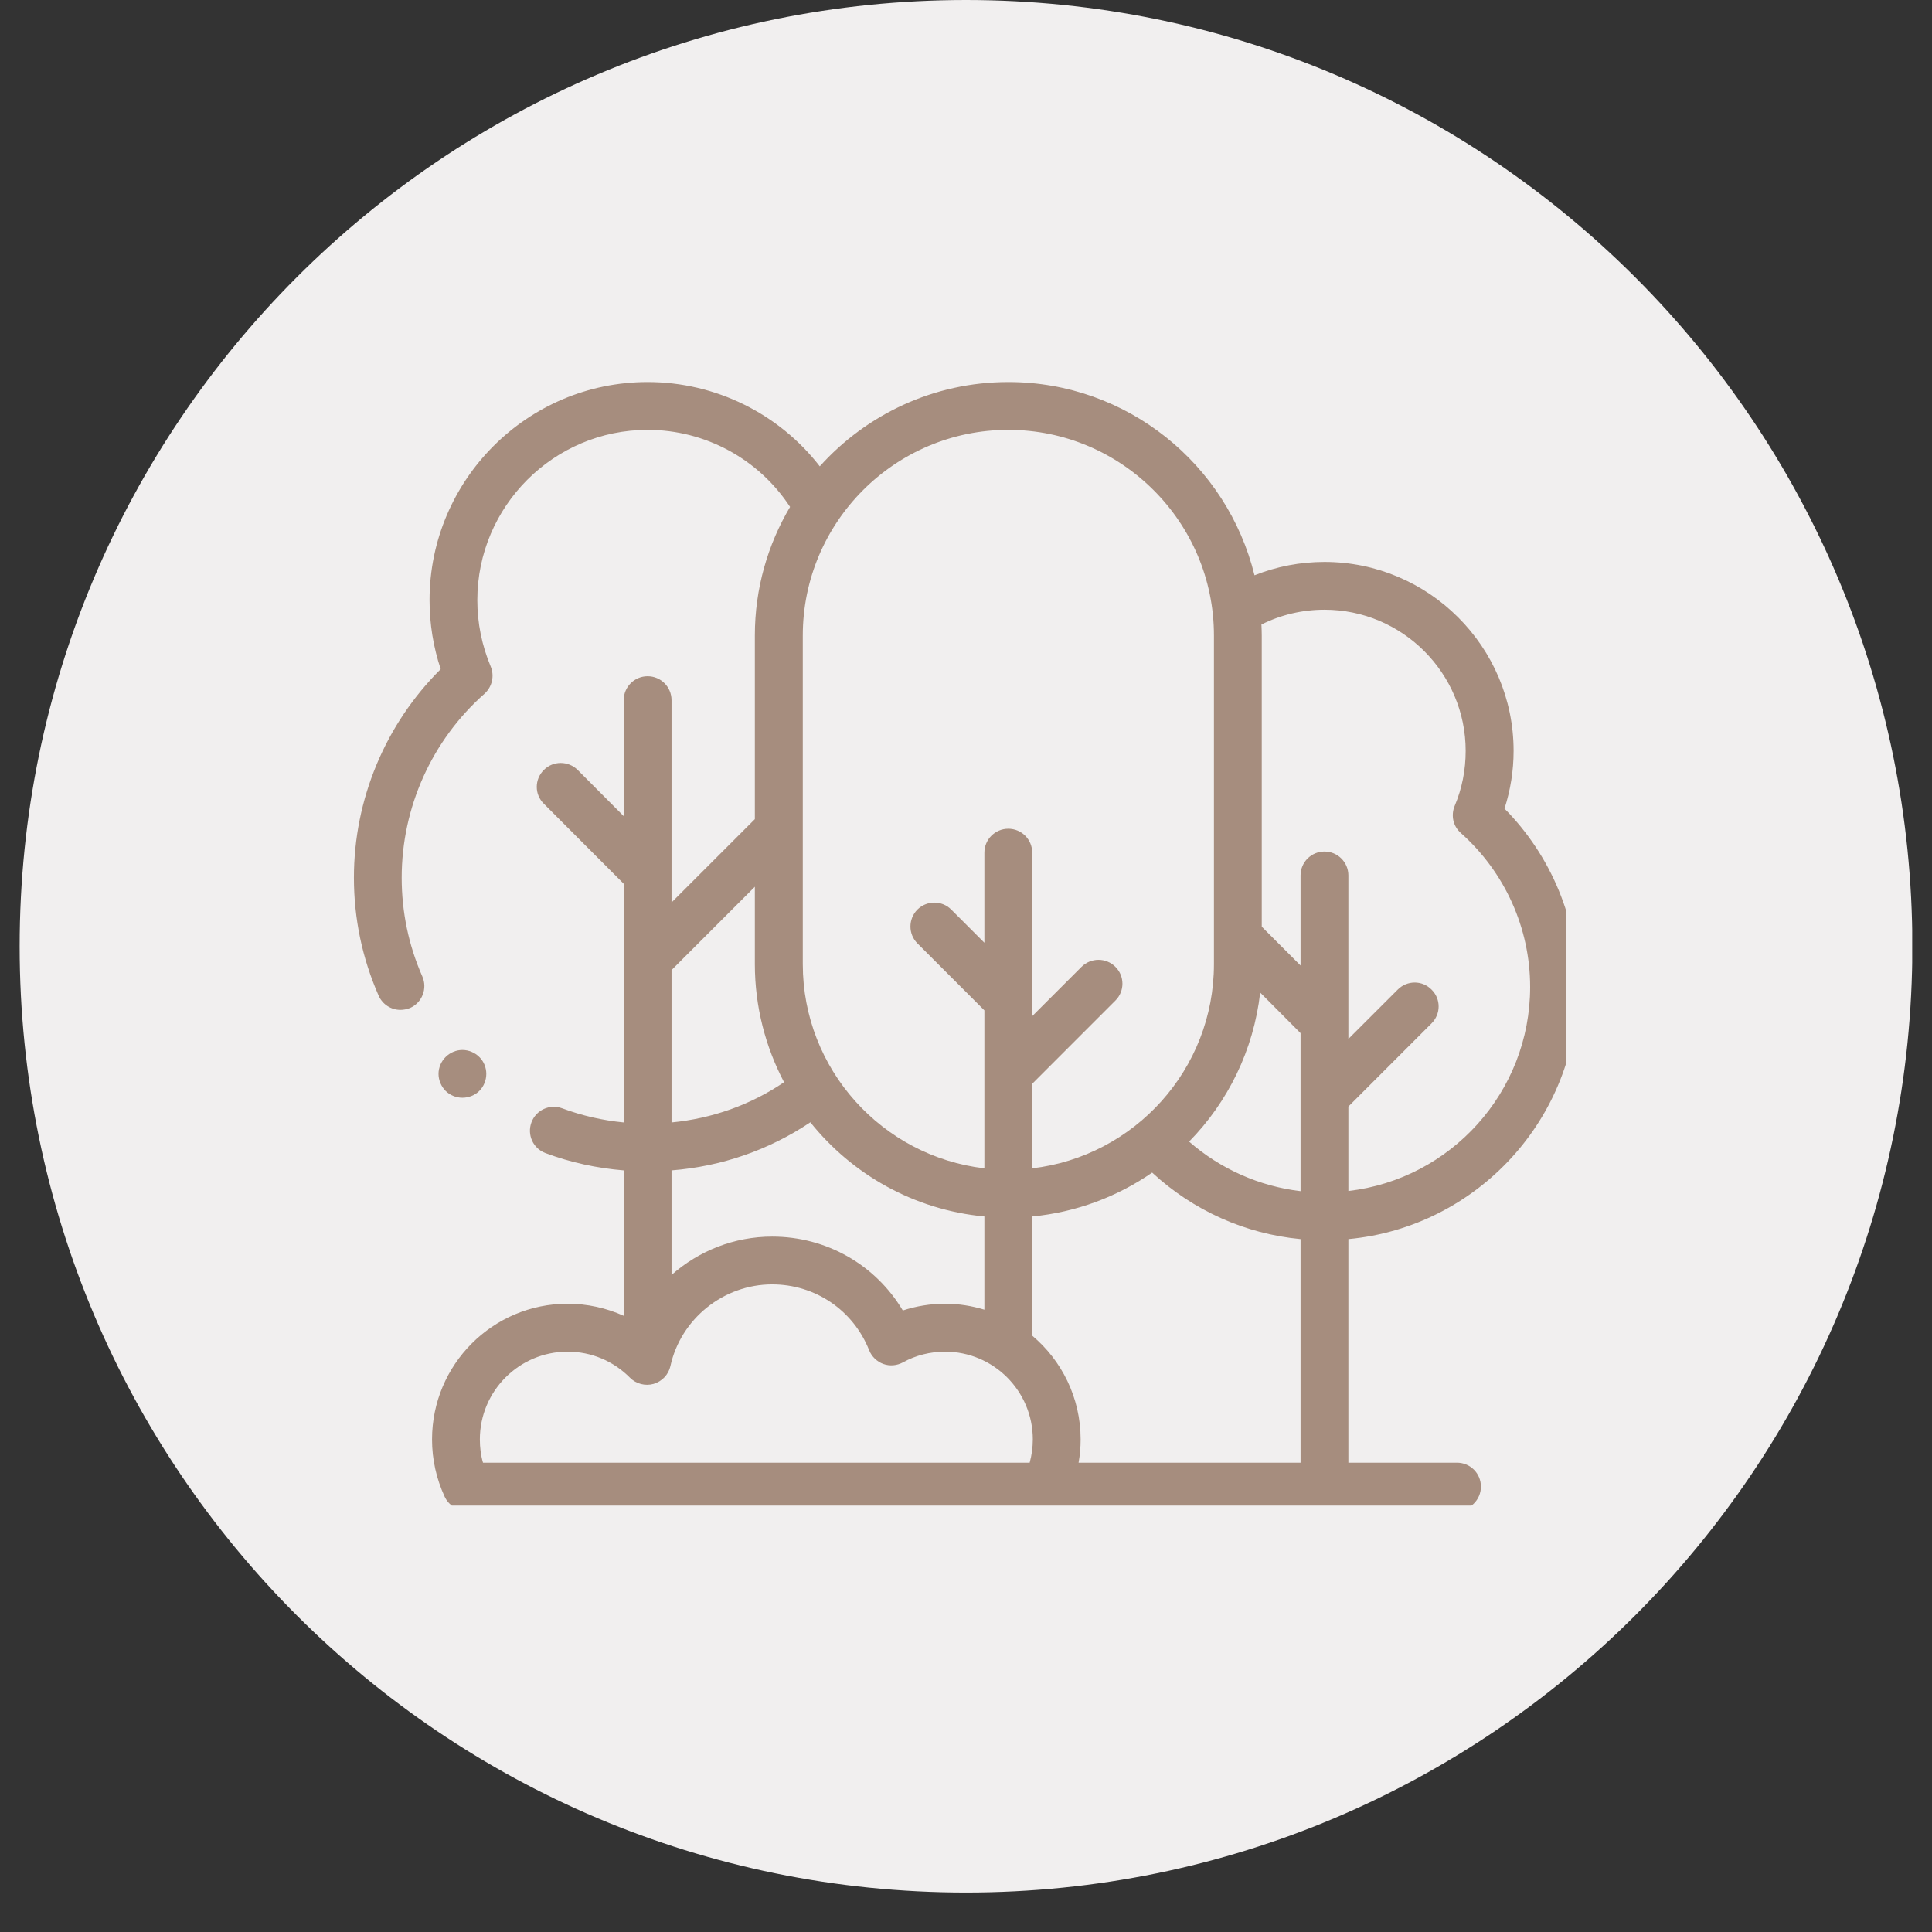 <svg xmlns="http://www.w3.org/2000/svg" xmlns:xlink="http://www.w3.org/1999/xlink" width="64" zoomAndPan="magnify" viewBox="0 0 48 48" height="64" preserveAspectRatio="xMidYMid meet" version="1.0"><rect x="0" y="0" width="48" height="48" fill="#333333" stroke="none"/><defs><clipPath id="ed5d64dbe0"><path d="M 0.488 0 L 47.508 0 L 47.508 47.02 L 0.488 47.02 Z M 0.488 0 " clip-rule="nonzero"/></clipPath><clipPath id="d7d0d6638b"><path d="M 24 0 C 11.016 0 0.488 10.527 0.488 23.512 C 0.488 36.496 11.016 47.02 24 47.02 C 36.984 47.02 47.512 36.496 47.512 23.512 C 47.512 10.527 36.984 0 24 0 Z M 24 0 " clip-rule="nonzero"/></clipPath><clipPath id="43204f54e5"><path d="M 8.793 9.488 L 38.914 9.488 L 38.914 37.406 L 8.793 37.406 Z M 8.793 9.488 " clip-rule="nonzero"/></clipPath></defs><g clip-path="url(#ed5d64dbe0)"><g clip-path="url(#d7d0d6638b)"><path fill="#f1efef" d="M 0.488 0 L 47.512 0 L 47.512 47.02 L 0.488 47.02 Z M 0.488 0 " fill-opacity="1" fill-rule="nonzero"/></g></g><g clip-path="url(#43204f54e5)"><path fill="#a68d7e" d="M 39.203 24.52 C 39.203 22.859 38.543 21.266 37.379 20.09 C 37.527 19.629 37.605 19.148 37.605 18.656 C 37.605 16.066 35.496 13.961 32.906 13.961 C 32.305 13.961 31.719 14.074 31.168 14.293 C 30.492 11.539 28.008 9.492 25.051 9.492 C 23.195 9.492 21.523 10.301 20.367 11.586 C 19.352 10.277 17.777 9.492 16.09 9.492 C 13.102 9.492 10.672 11.926 10.672 14.91 C 10.672 15.5 10.766 16.074 10.949 16.625 C 9.574 17.992 8.793 19.859 8.793 21.805 C 8.793 22.824 9 23.809 9.406 24.734 C 9.504 24.957 9.719 25.09 9.949 25.09 C 10.027 25.09 10.109 25.074 10.188 25.043 C 10.488 24.91 10.625 24.559 10.492 24.258 C 10.152 23.484 9.98 22.66 9.98 21.805 C 9.98 20.059 10.73 18.391 12.039 17.234 C 12.227 17.062 12.289 16.793 12.191 16.559 C 11.973 16.035 11.859 15.484 11.859 14.91 C 11.859 12.578 13.758 10.68 16.09 10.68 C 17.523 10.68 18.852 11.406 19.629 12.594 C 19.074 13.531 18.754 14.621 18.754 15.789 L 18.754 20.352 L 16.684 22.422 L 16.684 17.395 C 16.684 17.066 16.418 16.801 16.09 16.801 C 15.762 16.801 15.496 17.066 15.496 17.395 L 15.496 20.277 L 14.352 19.129 C 14.117 18.898 13.742 18.898 13.512 19.129 C 13.277 19.363 13.277 19.738 13.512 19.969 L 15.496 21.957 L 15.496 27.887 C 14.973 27.836 14.461 27.719 13.965 27.535 C 13.656 27.422 13.316 27.578 13.203 27.887 C 13.09 28.195 13.246 28.535 13.551 28.648 C 14.18 28.883 14.832 29.023 15.496 29.078 L 15.496 32.691 C 15.062 32.496 14.59 32.391 14.102 32.391 C 12.242 32.391 10.734 33.902 10.734 35.762 C 10.734 36.258 10.84 36.734 11.047 37.184 C 11.145 37.395 11.355 37.527 11.586 37.527 L 36.199 37.527 C 36.527 37.527 36.793 37.262 36.793 36.934 C 36.793 36.605 36.527 36.34 36.199 36.34 L 33.5 36.34 L 33.5 30.785 C 36.695 30.488 39.203 27.789 39.203 24.52 Z M 32.906 15.148 C 34.84 15.148 36.414 16.723 36.414 18.656 C 36.414 19.129 36.324 19.59 36.141 20.023 C 36.043 20.258 36.102 20.527 36.293 20.695 C 37.387 21.668 38.016 23.059 38.016 24.52 C 38.016 27.137 36.039 29.297 33.5 29.59 L 33.5 27.492 L 35.566 25.426 C 35.801 25.191 35.801 24.816 35.566 24.586 C 35.336 24.352 34.961 24.352 34.727 24.586 L 33.5 25.812 L 33.5 21.75 C 33.5 21.422 33.234 21.156 32.906 21.156 C 32.578 21.156 32.312 21.422 32.312 21.75 L 32.312 23.988 L 31.348 23.023 L 31.348 15.789 C 31.348 15.695 31.344 15.605 31.34 15.516 C 31.824 15.273 32.359 15.148 32.906 15.148 Z M 31.309 24.66 L 32.312 25.668 L 32.312 29.594 C 31.289 29.473 30.32 29.043 29.543 28.363 C 30.504 27.383 31.145 26.094 31.309 24.66 Z M 25.051 10.68 C 27.867 10.68 30.16 12.973 30.16 15.789 L 30.16 23.953 C 30.16 26.57 28.184 28.73 25.645 29.027 L 25.645 26.926 L 27.711 24.859 C 27.945 24.629 27.945 24.25 27.711 24.02 C 27.48 23.789 27.105 23.789 26.871 24.02 L 25.645 25.246 L 25.645 21.184 C 25.645 20.855 25.379 20.59 25.051 20.59 C 24.723 20.59 24.457 20.855 24.457 21.184 L 24.457 23.422 L 23.633 22.598 C 23.402 22.367 23.027 22.367 22.793 22.598 C 22.562 22.832 22.562 23.207 22.793 23.438 L 24.457 25.102 L 24.457 29.027 C 21.922 28.73 19.945 26.57 19.945 23.953 L 19.945 15.789 C 19.945 12.973 22.234 10.68 25.051 10.68 Z M 23.48 32.391 C 23.121 32.391 22.766 32.449 22.43 32.559 C 21.754 31.426 20.539 30.723 19.184 30.723 C 18.242 30.723 17.359 31.078 16.684 31.676 L 16.684 29.078 C 17.926 28.98 19.102 28.574 20.133 27.883 C 21.172 29.18 22.711 30.059 24.457 30.223 L 24.457 32.539 C 24.148 32.445 23.82 32.391 23.48 32.391 Z M 18.754 22.031 L 18.754 23.953 C 18.754 25.012 19.02 26.012 19.48 26.887 C 18.645 27.453 17.691 27.789 16.684 27.887 L 16.684 24.102 Z M 11.922 35.762 C 11.922 34.559 12.898 33.582 14.102 33.582 C 14.688 33.582 15.238 33.812 15.652 34.23 C 15.805 34.383 16.031 34.441 16.238 34.383 C 16.449 34.32 16.609 34.152 16.656 33.941 C 16.914 32.762 17.98 31.91 19.184 31.91 C 20.254 31.91 21.199 32.551 21.594 33.547 C 21.656 33.703 21.785 33.828 21.945 33.887 C 22.105 33.945 22.281 33.93 22.434 33.848 C 22.75 33.672 23.113 33.582 23.48 33.582 C 24.684 33.582 25.66 34.559 25.66 35.762 C 25.66 35.957 25.633 36.152 25.582 36.34 L 12 36.34 C 11.945 36.152 11.922 35.957 11.922 35.762 Z M 26.797 36.34 C 26.832 36.148 26.848 35.957 26.848 35.762 C 26.848 34.727 26.379 33.801 25.645 33.184 L 25.645 30.223 C 26.746 30.117 27.762 29.73 28.625 29.133 C 29.641 30.074 30.938 30.656 32.312 30.785 L 32.312 36.34 Z M 26.797 36.34 " fill-opacity="1" fill-rule="nonzero"/></g><path fill="#a68d7e" d="M 11.91 27.102 C 12.02 26.992 12.082 26.836 12.082 26.68 C 12.082 26.523 12.02 26.371 11.91 26.262 C 11.801 26.152 11.645 26.086 11.488 26.086 C 11.332 26.086 11.18 26.152 11.07 26.262 C 10.961 26.371 10.895 26.523 10.895 26.68 C 10.895 26.836 10.961 26.992 11.07 27.102 C 11.18 27.211 11.332 27.273 11.488 27.273 C 11.645 27.273 11.801 27.211 11.91 27.102 Z M 11.91 27.102 " fill-opacity="1" fill-rule="nonzero"/></svg>
